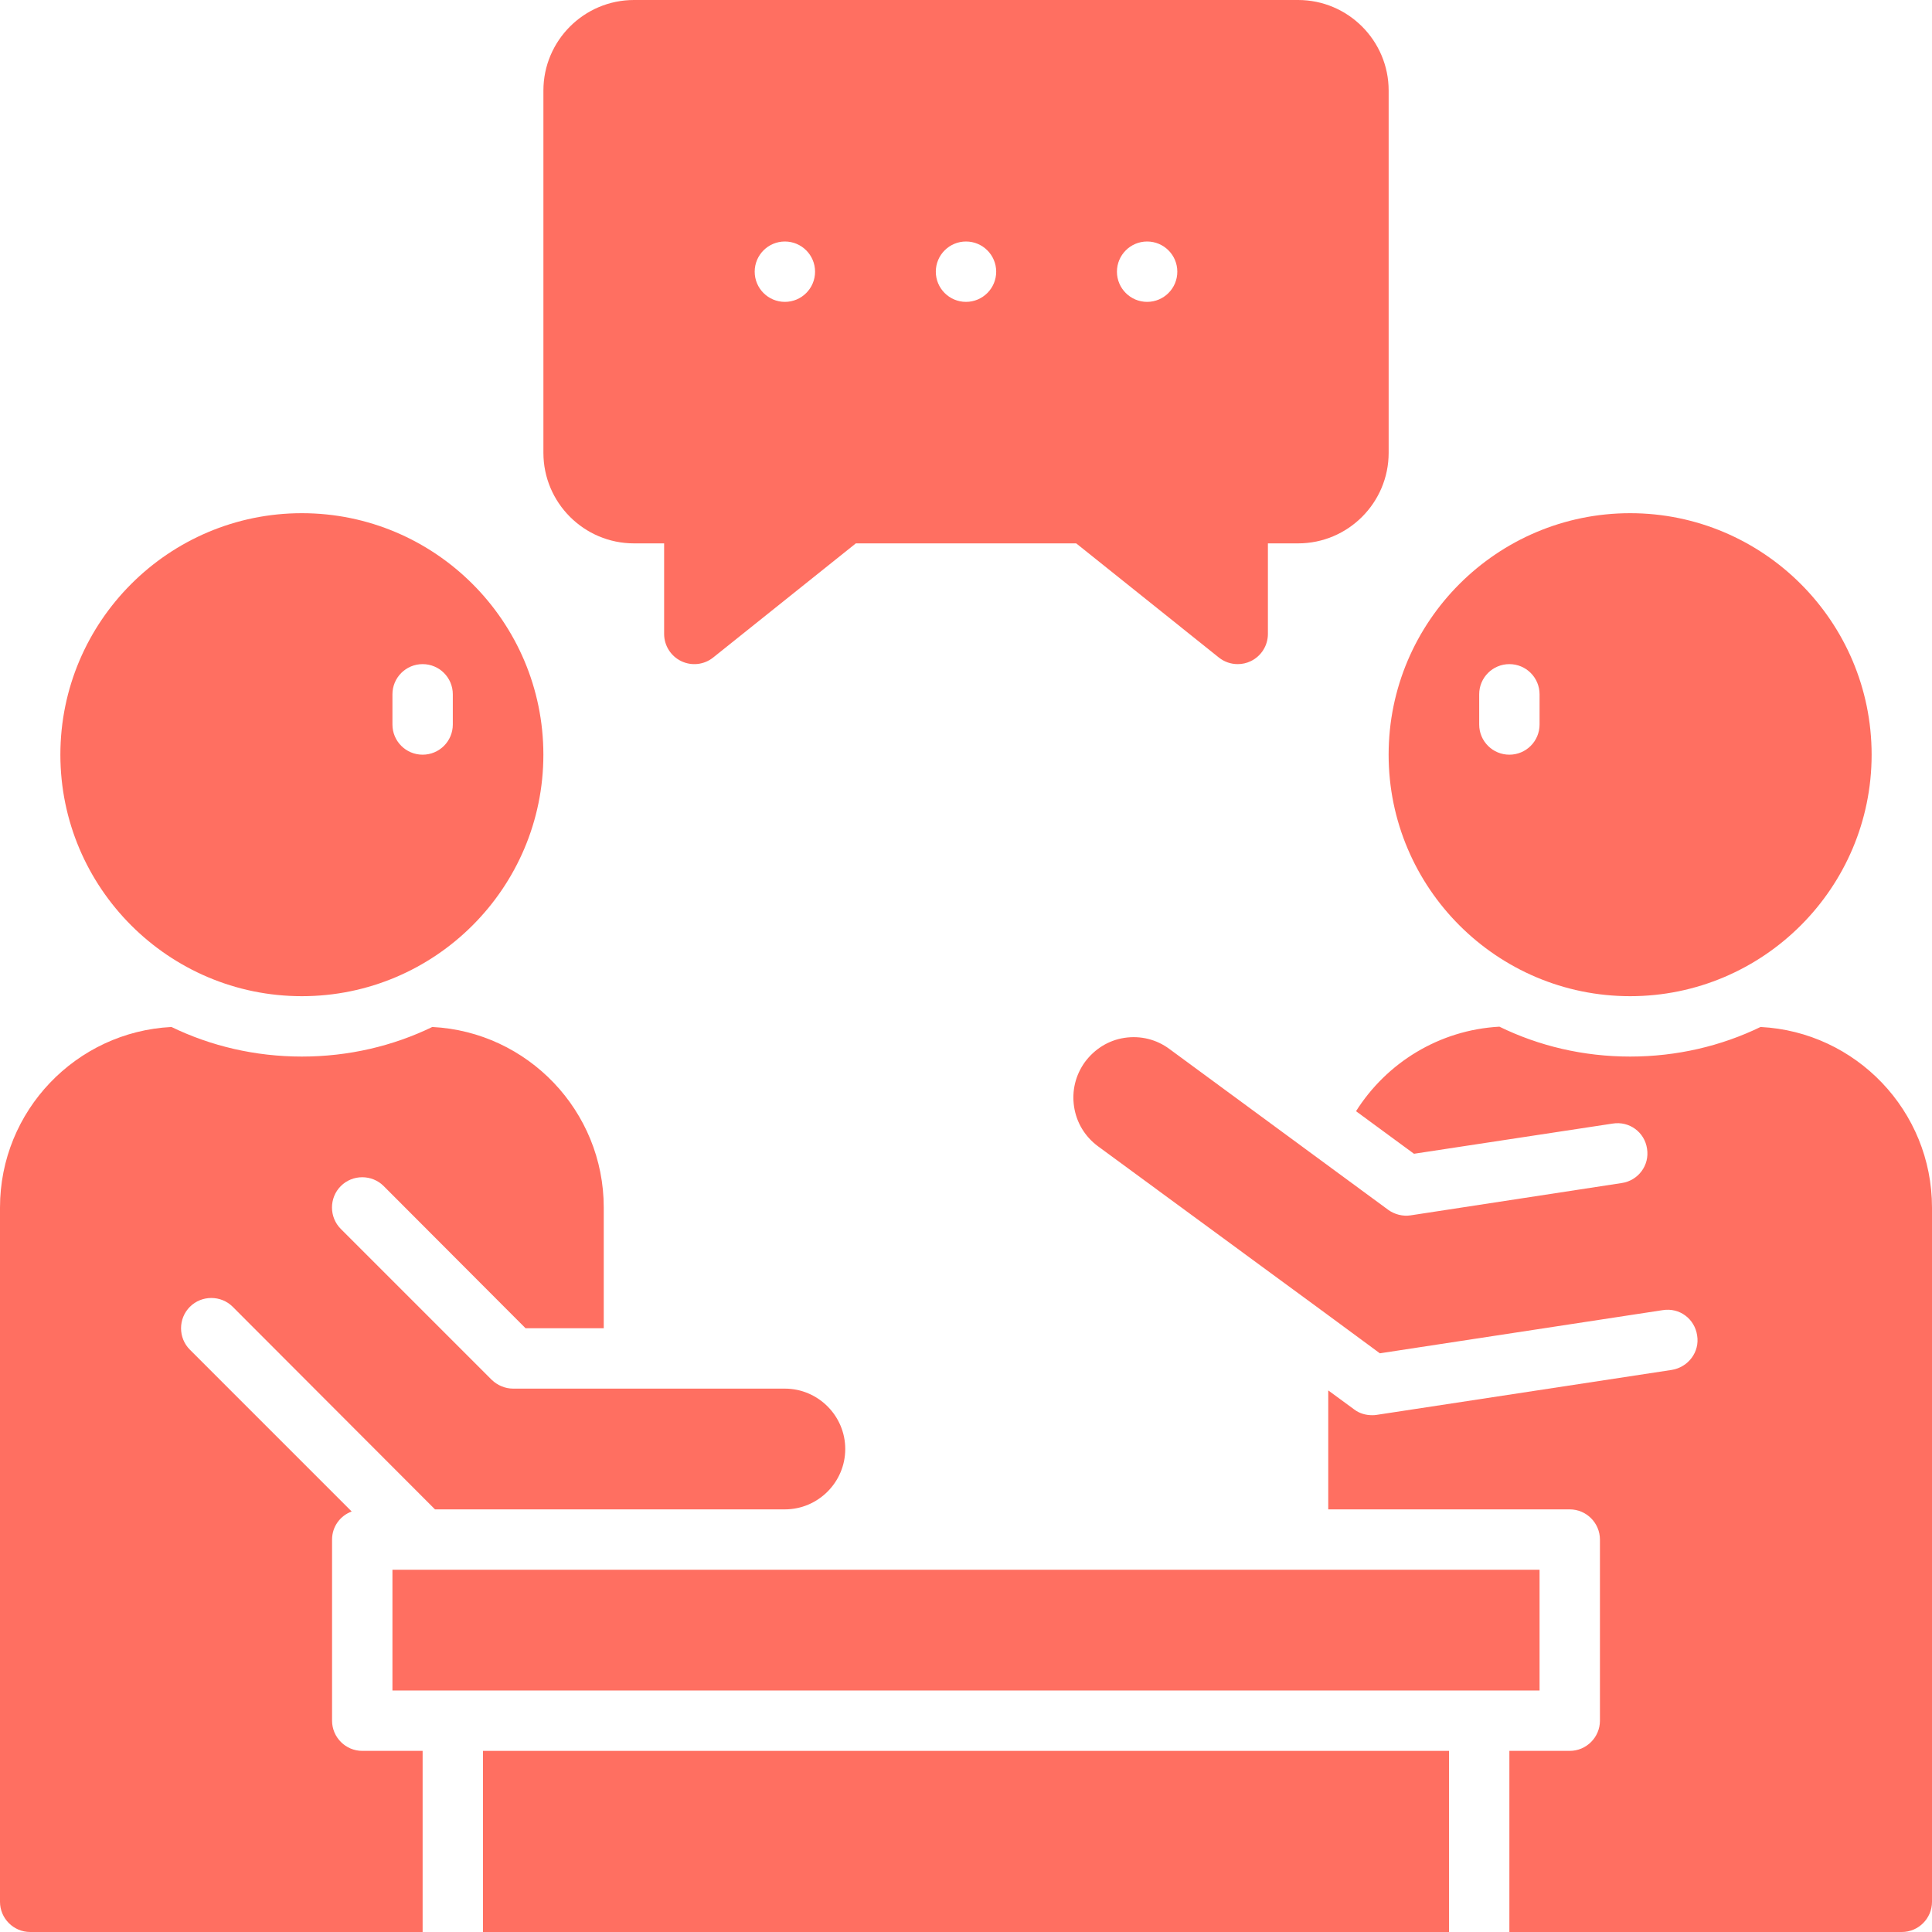 <svg fill="#ff6f61" id="Talk" viewBox="0 0 64 64" xmlns="http://www.w3.org/2000/svg"><path d="m58.32 34.02c-1.3.63-2.77.98-4.32.98s-3.02-.35-4.33-.99c-2 .11-3.74 1.2-4.75 2.8l1.92 1.41 6.58-1c.56-.09 1.06.29 1.14.83.09.55-.29 1.06-.84 1.14l-6.99 1.07c-.26.04-.53-.03-.74-.18l-1.85-1.36-5.4-3.97c-.43-.32-.96-.45-1.49-.37-.53.08-.99.37-1.31.8-.31.43-.44.95-.36 1.48.08.53.36.99.79 1.31l7.63 5.6 1.71 1.26 9.37-1.43c.56-.09 1.06.29 1.14.84.09.54-.29 1.05-.84 1.14l-9.78 1.49c-.05.01-.1.01-.15.01-.21 0-.42-.06-.59-.19l-.86-.63v3.94h8c.55 0 1 .45 1 1v6c0 .55-.45 1-1 1h-2v6h13c.55 0 1-.45 1-1v-23c0-3.2-2.52-5.82-5.68-5.98z"/><path d="m54 33c4.411 0 8-3.589 8-8s-3.589-8-8-8-8 3.589-8 8 3.589 8 8 8zm-5-10c0-.553.447-1 1-1s1 .447 1 1v1c0 .553-.447 1-1 1s-1-.447-1-1z"/><path d="m11 57v-6c0-.43.27-.79.65-.93l-5.36-5.36c-.39-.39-.39-1.03 0-1.42.39-.39 1.03-.39 1.42 0l6.7 6.71h11.59c1.1 0 2-.9 2-2 0-1.1-.9-2-2-2h-9c-.27 0-.52-.11-.71-.29l-5-5c-.39-.39-.39-1.03 0-1.42.39-.39 1.03-.39 1.42 0l4.7 4.71h2.59v-4c0-3.2-2.52-5.82-5.68-5.98-1.3.63-2.77.98-4.32.98s-3.02-.35-4.32-.98c-3.16.16-5.68 2.78-5.68 5.98v23c0 .55.45 1 1 1h13v-6h-2c-.55 0-1-.45-1-1z"/><path d="m13 52h38v4h-38z"/><path d="m16 58h32v6h-32z"/><path d="m10 33c4.411 0 8-3.589 8-8s-3.589-8-8-8-8 3.589-8 8 3.589 8 8 8zm3-10c0-.553.447-1 1-1s1 .447 1 1v1c0 .553-.447 1-1 1s-1-.447-1-1z"/><path d="m21 18h1v3c0 .385.221.734.566.901.348.167.758.121 1.059-.12l4.726-3.781h7.299l4.726 3.781c.181.145.402.219.625.219.147 0 .296-.032.434-.099.346-.167.566-.517.566-.901v-3h1c1.654 0 3-1.346 3-3v-12c0-1.654-1.346-3-3-3h-22c-1.654 0-3 1.346-3 3v12c0 1.654 1.346 3 3 3zm17-10c.552 0 1 .448 1 1 0 .552-.448 1-1 1s-1-.448-1-1c0-.552.448-1 1-1zm-6 0c.552 0 1 .448 1 1 0 .552-.448 1-1 1s-1-.448-1-1c0-.552.448-1 1-1zm-6 0c.552 0 1 .448 1 1 0 .552-.448 1-1 1s-1-.448-1-1c0-.552.448-1 1-1z"/></svg>